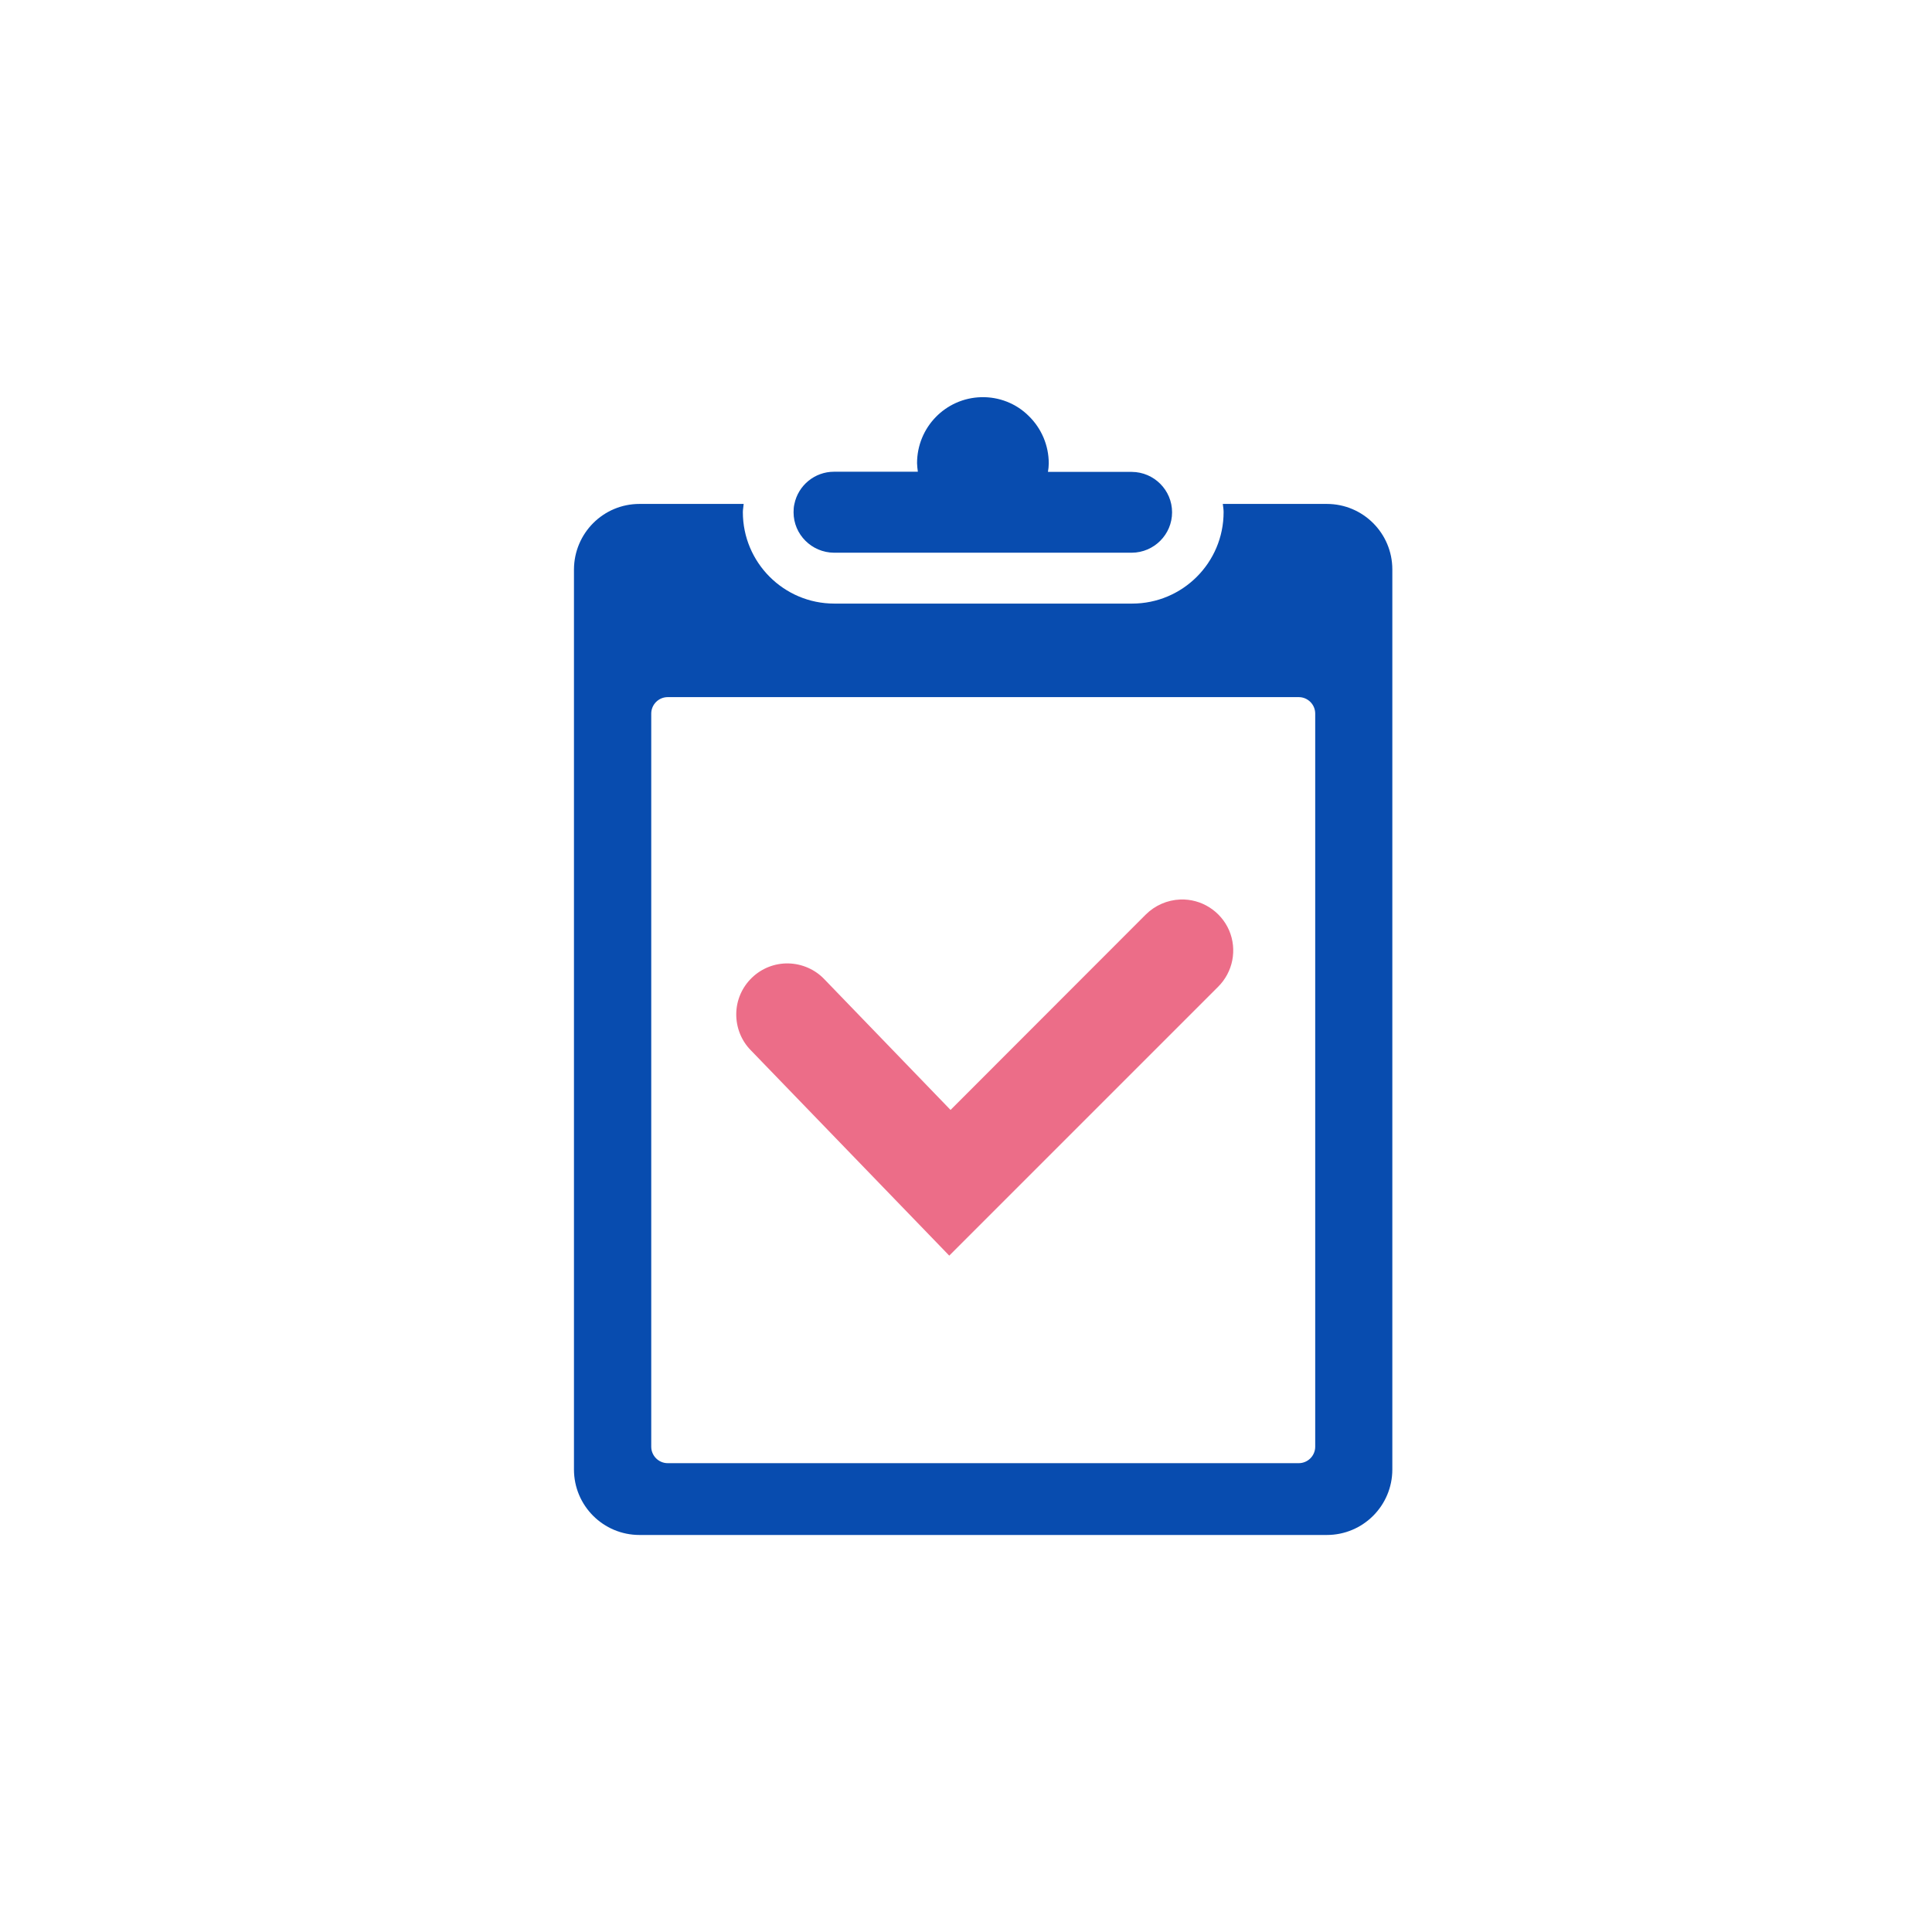 <?xml version="1.0" encoding="utf-8"?>
<!-- Generator: Adobe Illustrator 27.9.1, SVG Export Plug-In . SVG Version: 6.00 Build 0)  -->
<svg version="1.1" id="レイヤー_1" xmlns="http://www.w3.org/2000/svg" xmlns:xlink="http://www.w3.org/1999/xlink" x="0px"
	 y="0px" viewBox="0 0 120 120" style="enable-background:new 0 0 120 120;" xml:space="preserve">
<style type="text/css">
	.st0{fill:#084CAF;}
	.st1{fill-rule:evenodd;clip-rule:evenodd;fill:#EC6D88;}
</style>
<g>
	<path class="st0" d="M60.94,24.67c-2.22,0.06-3.98,1.88-3.98,4.1c0.01,0.18,0.02,0.35,0.05,0.53h-5.21c-1.19,0-2.22,0.84-2.46,2.01
		c-0.04,0.17-0.05,0.34-0.05,0.51c0,1.38,1.13,2.5,2.51,2.51h18.5c1.38-0.01,2.5-1.13,2.5-2.51c0-1.38-1.12-2.5-2.5-2.51h-5.21
		c0.03-0.18,0.05-0.35,0.05-0.53c0-1.11-0.45-2.17-1.24-2.94C63.12,25.06,62.05,24.64,60.94,24.67L60.94,24.67z M39.72,31.3
		c-2.25,0-4.06,1.82-4.07,4.07v55.9c0,2.25,1.82,4.07,4.07,4.07h42.69c2.25,0,4.07-1.82,4.07-4.07v-55.9c0-2.25-1.82-4.07-4.07-4.07
		h-6.46c0.02,0.17,0.05,0.33,0.05,0.51c0,3.14-2.55,5.68-5.68,5.68h-18.5c-3.14,0-5.68-2.55-5.68-5.68c0-0.17,0.04-0.34,0.05-0.51
		H39.72z M41.47,43.3h39.2c0.56,0,1.02,0.46,1.02,1.02l0,45.54c0,0.27-0.11,0.53-0.3,0.72c-0.19,0.19-0.45,0.3-0.72,0.3h-39.2
		c-0.27,0-0.53-0.11-0.72-0.3c-0.19-0.19-0.3-0.45-0.3-0.72V44.32c0-0.27,0.11-0.53,0.3-0.72C40.94,43.41,41.2,43.3,41.47,43.3
		L41.47,43.3z M73.31,55.87"/>
	<path class="st1" d="M73.31,55.87c-0.81,0.03-1.58,0.37-2.15,0.94v0L59.04,68.94l-7.84-8.12c-0.58-0.61-1.39-0.96-2.23-0.98
		c-0.84-0.02-1.66,0.3-2.27,0.89c-0.61,0.59-0.96,1.39-0.97,2.24c-0.01,0.84,0.31,1.66,0.9,2.26l12.33,12.76L75.65,61.3
		c0.93-0.92,1.21-2.31,0.69-3.52C75.82,56.59,74.62,55.82,73.31,55.87L73.31,55.87z"/>
</g>
</svg>
